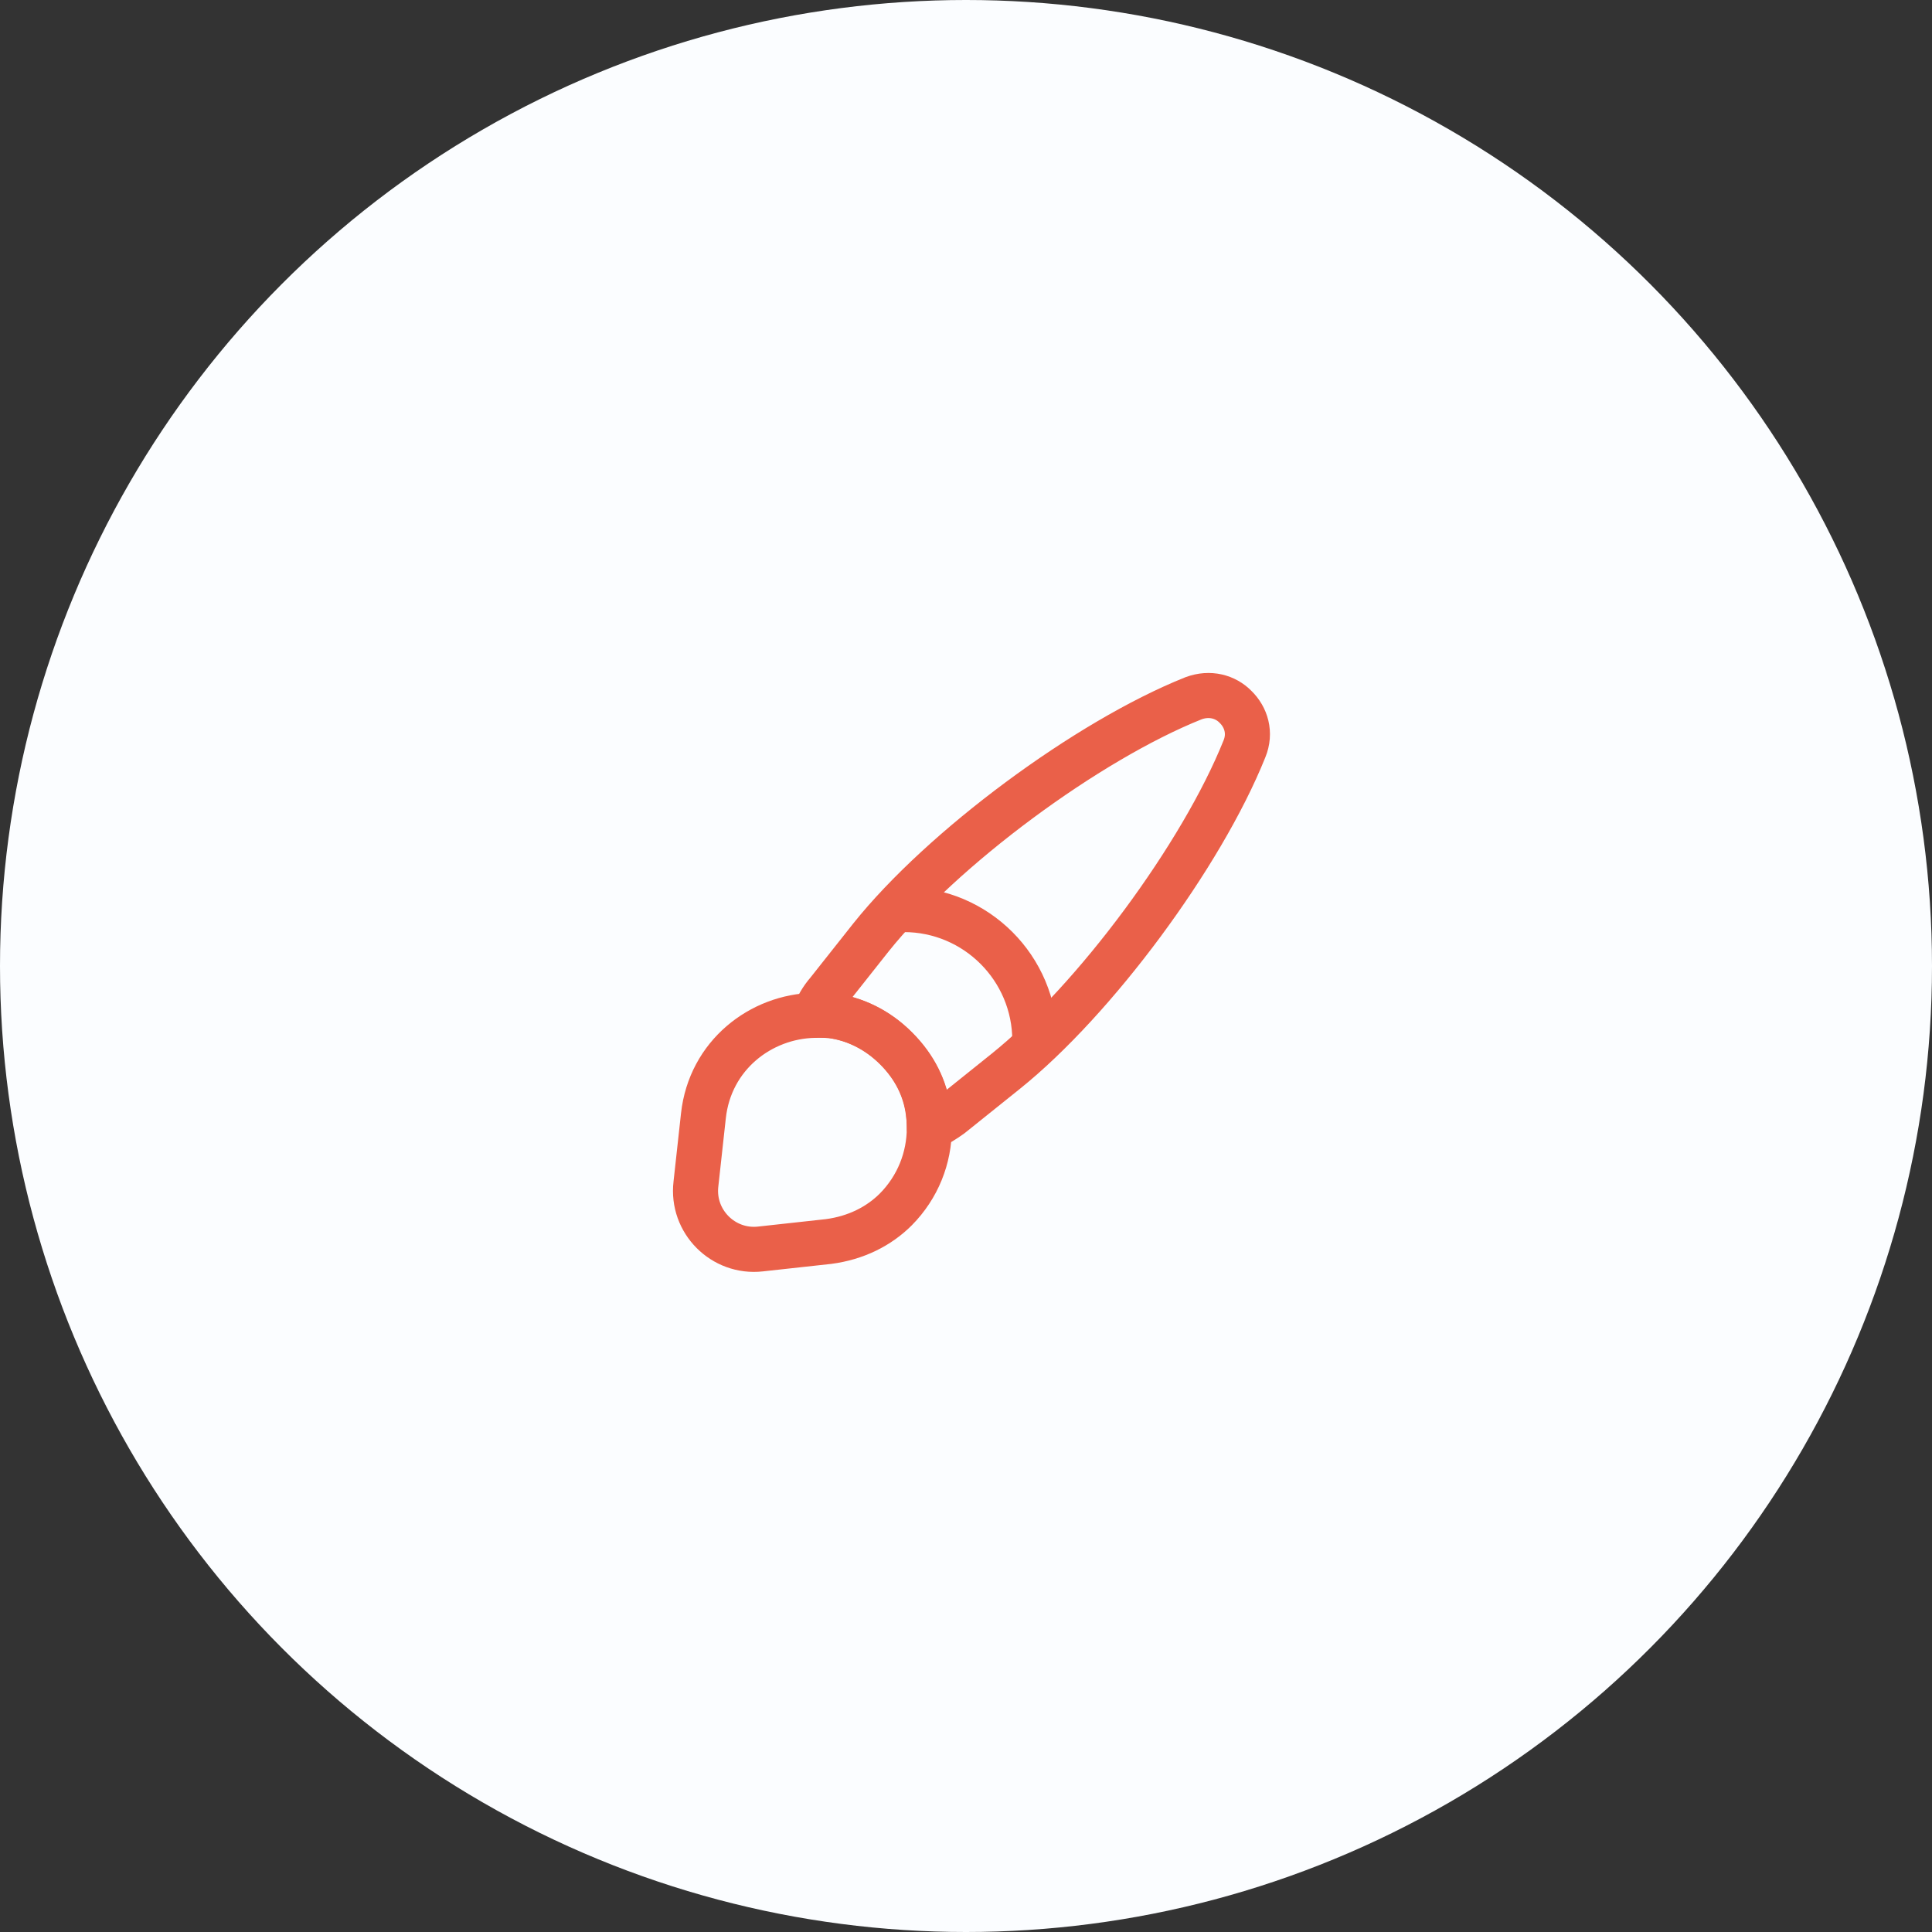 <svg width="150" height="150" viewBox="0 0 150 150" fill="none" xmlns="http://www.w3.org/2000/svg">
<rect x="0" y="0" width="150" height="150" fill="#333333" stroke="none"/>
<circle cx="75" cy="75" r="75" fill="#FBFDFF"/>
<path d="M96.616 58.149C93.305 66.404 85.008 77.625 78.065 83.192L73.83 86.589C73.292 86.975 72.755 87.32 72.153 87.556C72.153 87.169 72.132 86.739 72.067 86.331C71.831 84.525 71.014 82.848 69.574 81.408C68.112 79.946 66.328 79.086 64.501 78.85C64.07 78.828 63.641 78.785 63.211 78.828C63.447 78.162 63.813 77.539 64.264 77.023L67.617 72.788C73.163 65.845 84.427 57.504 92.661 54.215C93.929 53.742 95.154 54.086 95.928 54.882C96.745 55.677 97.132 56.902 96.616 58.149Z" stroke="#EA6049" stroke-width="3.5" stroke-linecap="round" stroke-linejoin="round"/>
<path d="M72.154 87.556C72.154 89.921 71.251 92.178 69.552 93.897C68.241 95.209 66.457 96.112 64.329 96.391L59.041 96.971C56.16 97.294 53.688 94.843 54.032 91.92L54.613 86.632C55.129 81.924 59.062 78.915 63.233 78.829C63.663 78.807 64.114 78.829 64.522 78.85C66.35 79.086 68.134 79.925 69.596 81.408C71.036 82.848 71.853 84.525 72.089 86.331C72.111 86.739 72.154 87.147 72.154 87.556Z" stroke="#EA6049" stroke-width="3.5" stroke-linecap="round" stroke-linejoin="round"/>
<path d="M80.344 80.785C80.344 75.174 75.786 70.617 70.176 70.617" stroke="#EA6049" stroke-width="3.5" stroke-linecap="round" stroke-linejoin="round"/>
</svg>
